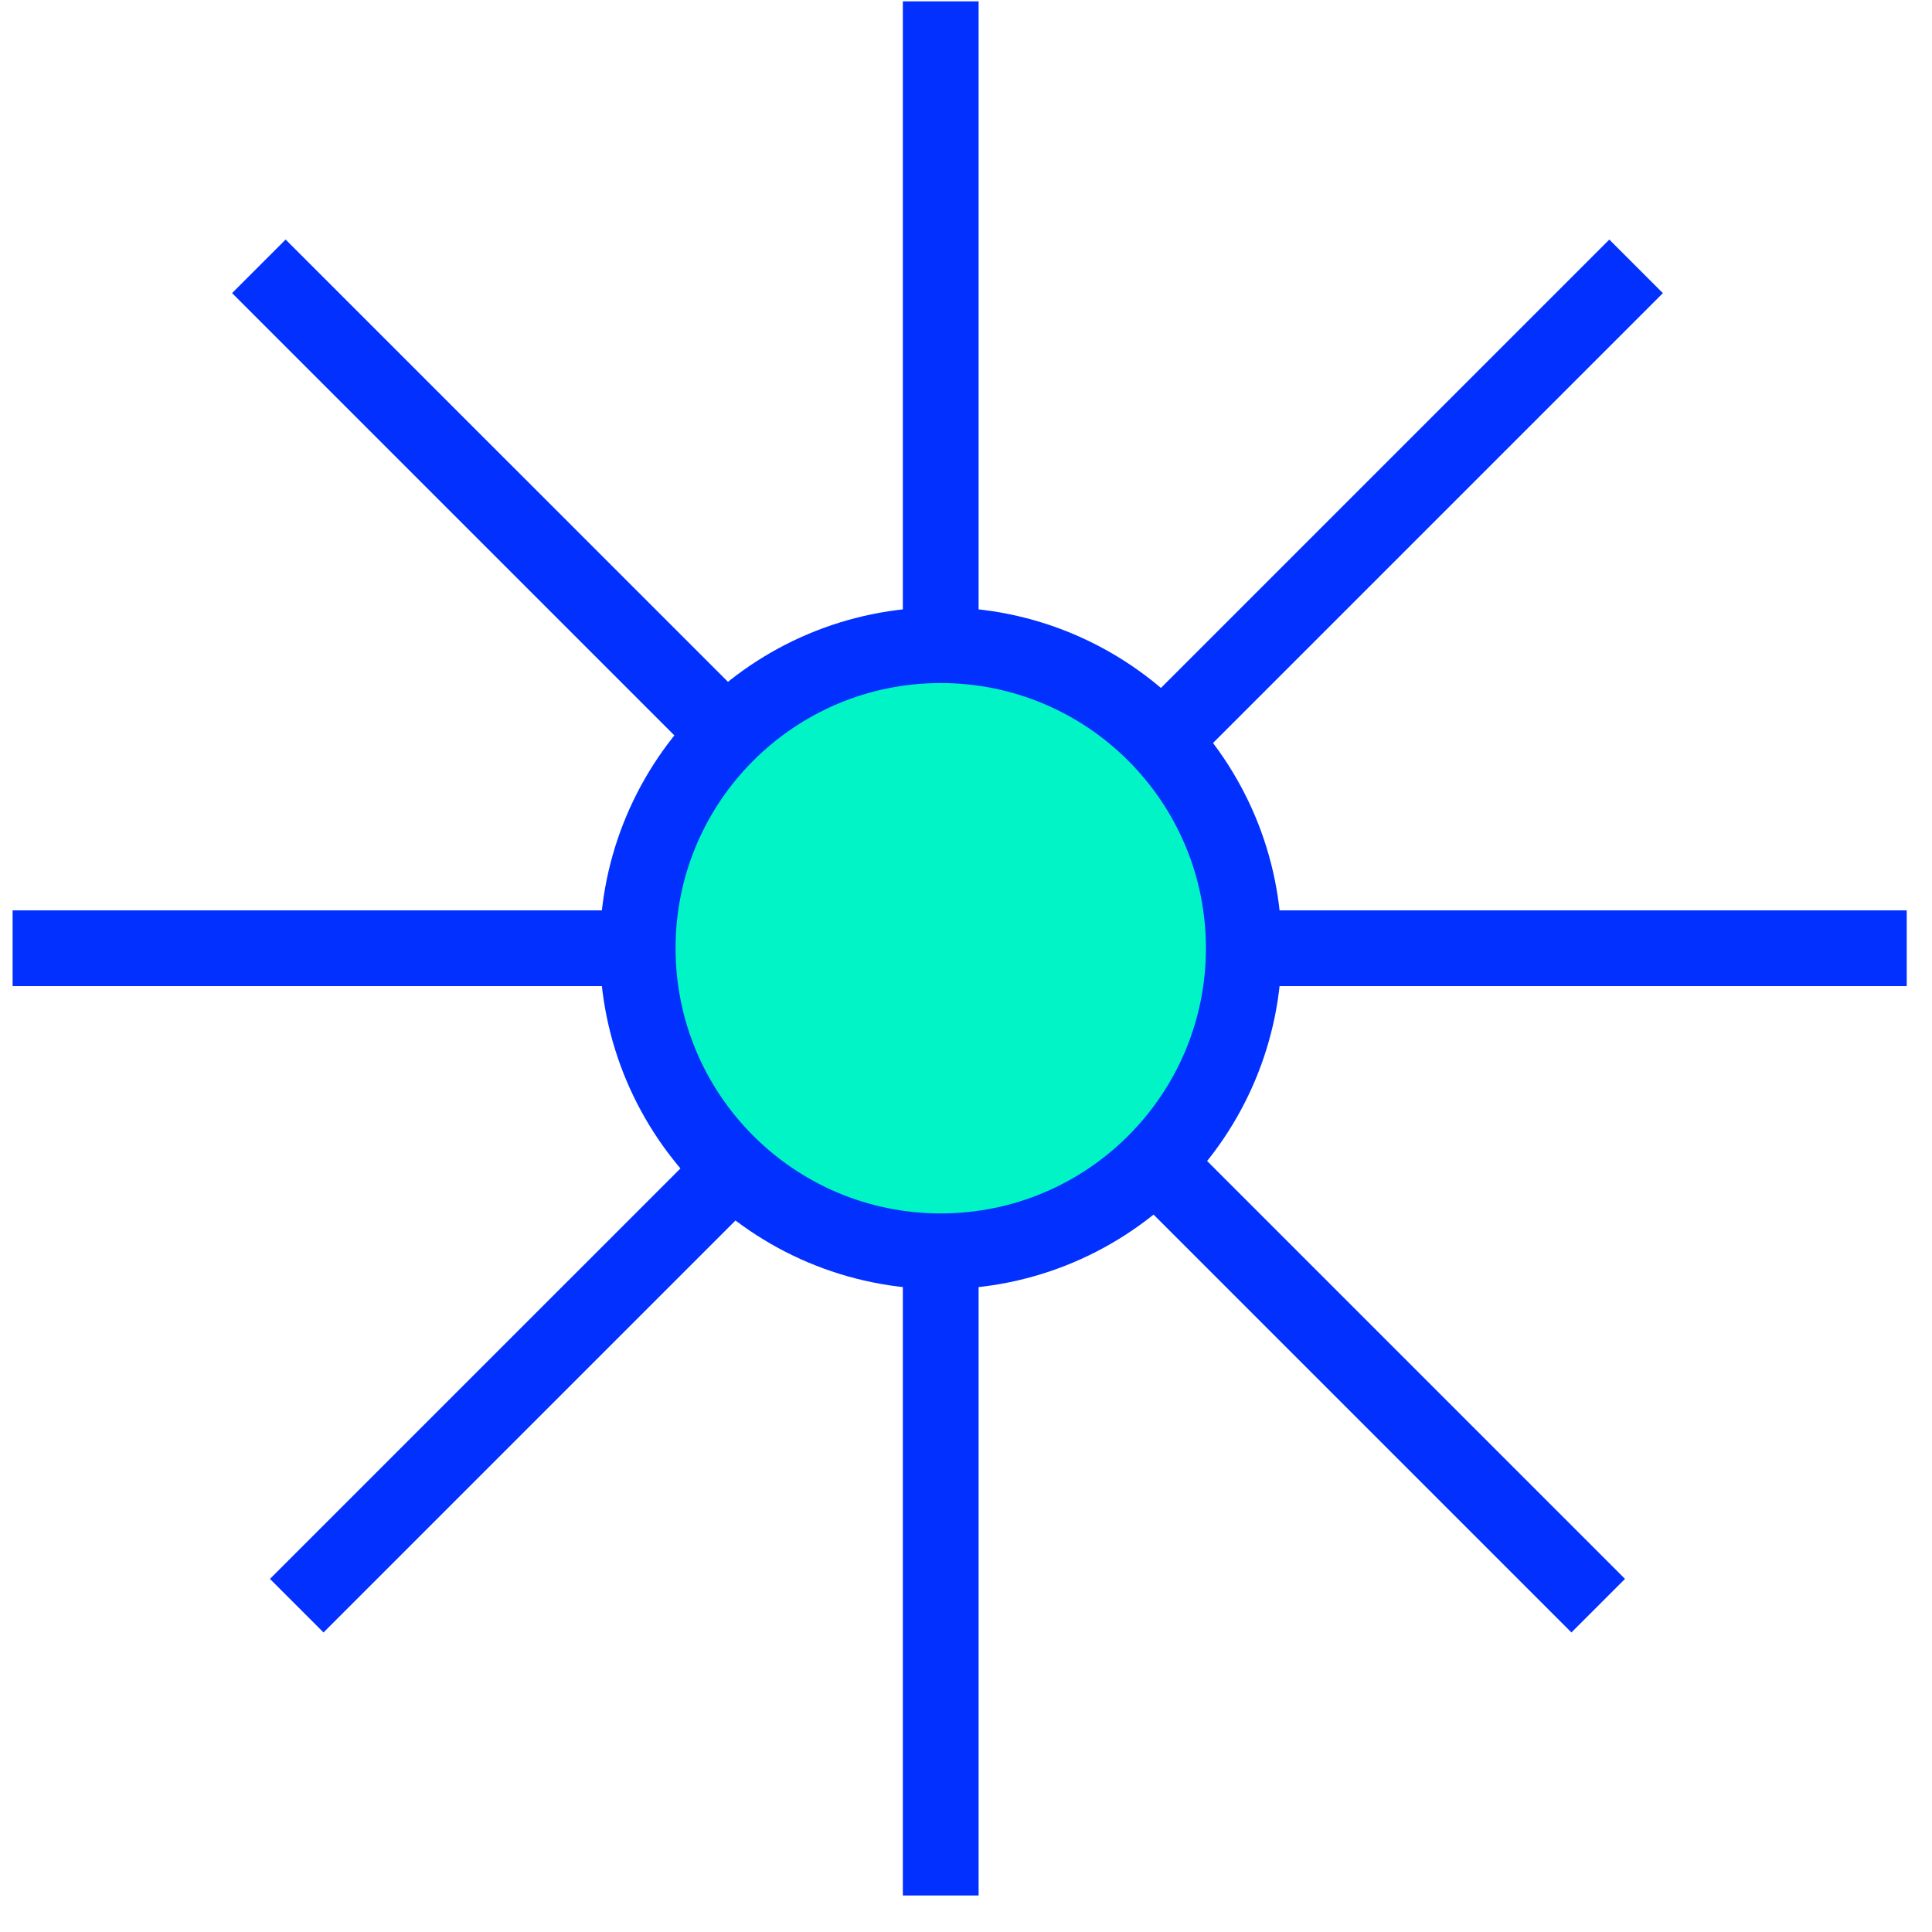<svg width="51" height="51" viewBox="0 0 51 51" fill="none" xmlns="http://www.w3.org/2000/svg">
<path d="M0.333 25.031H50.333" stroke="#0231FF" stroke-width="2"/>
<path d="M24.833 0.036L24.833 50.036" stroke="#0231FF" stroke-width="2"/>
<path d="M43.189 7.031L7.833 42.386" stroke="#0231FF" stroke-width="2"/>
<path d="M42.189 42.386L6.833 7.03" stroke="#0231FF" stroke-width="2"/>
<path d="M24.833 33.031C29.252 33.031 32.833 29.449 32.833 25.031C32.833 20.613 29.252 17.031 24.833 17.031C20.415 17.031 16.833 20.613 16.833 25.031C16.833 29.449 20.415 33.031 24.833 33.031Z" fill="#00F4C5" stroke="#0231FF" stroke-width="2" stroke-miterlimit="10"/>
</svg>
